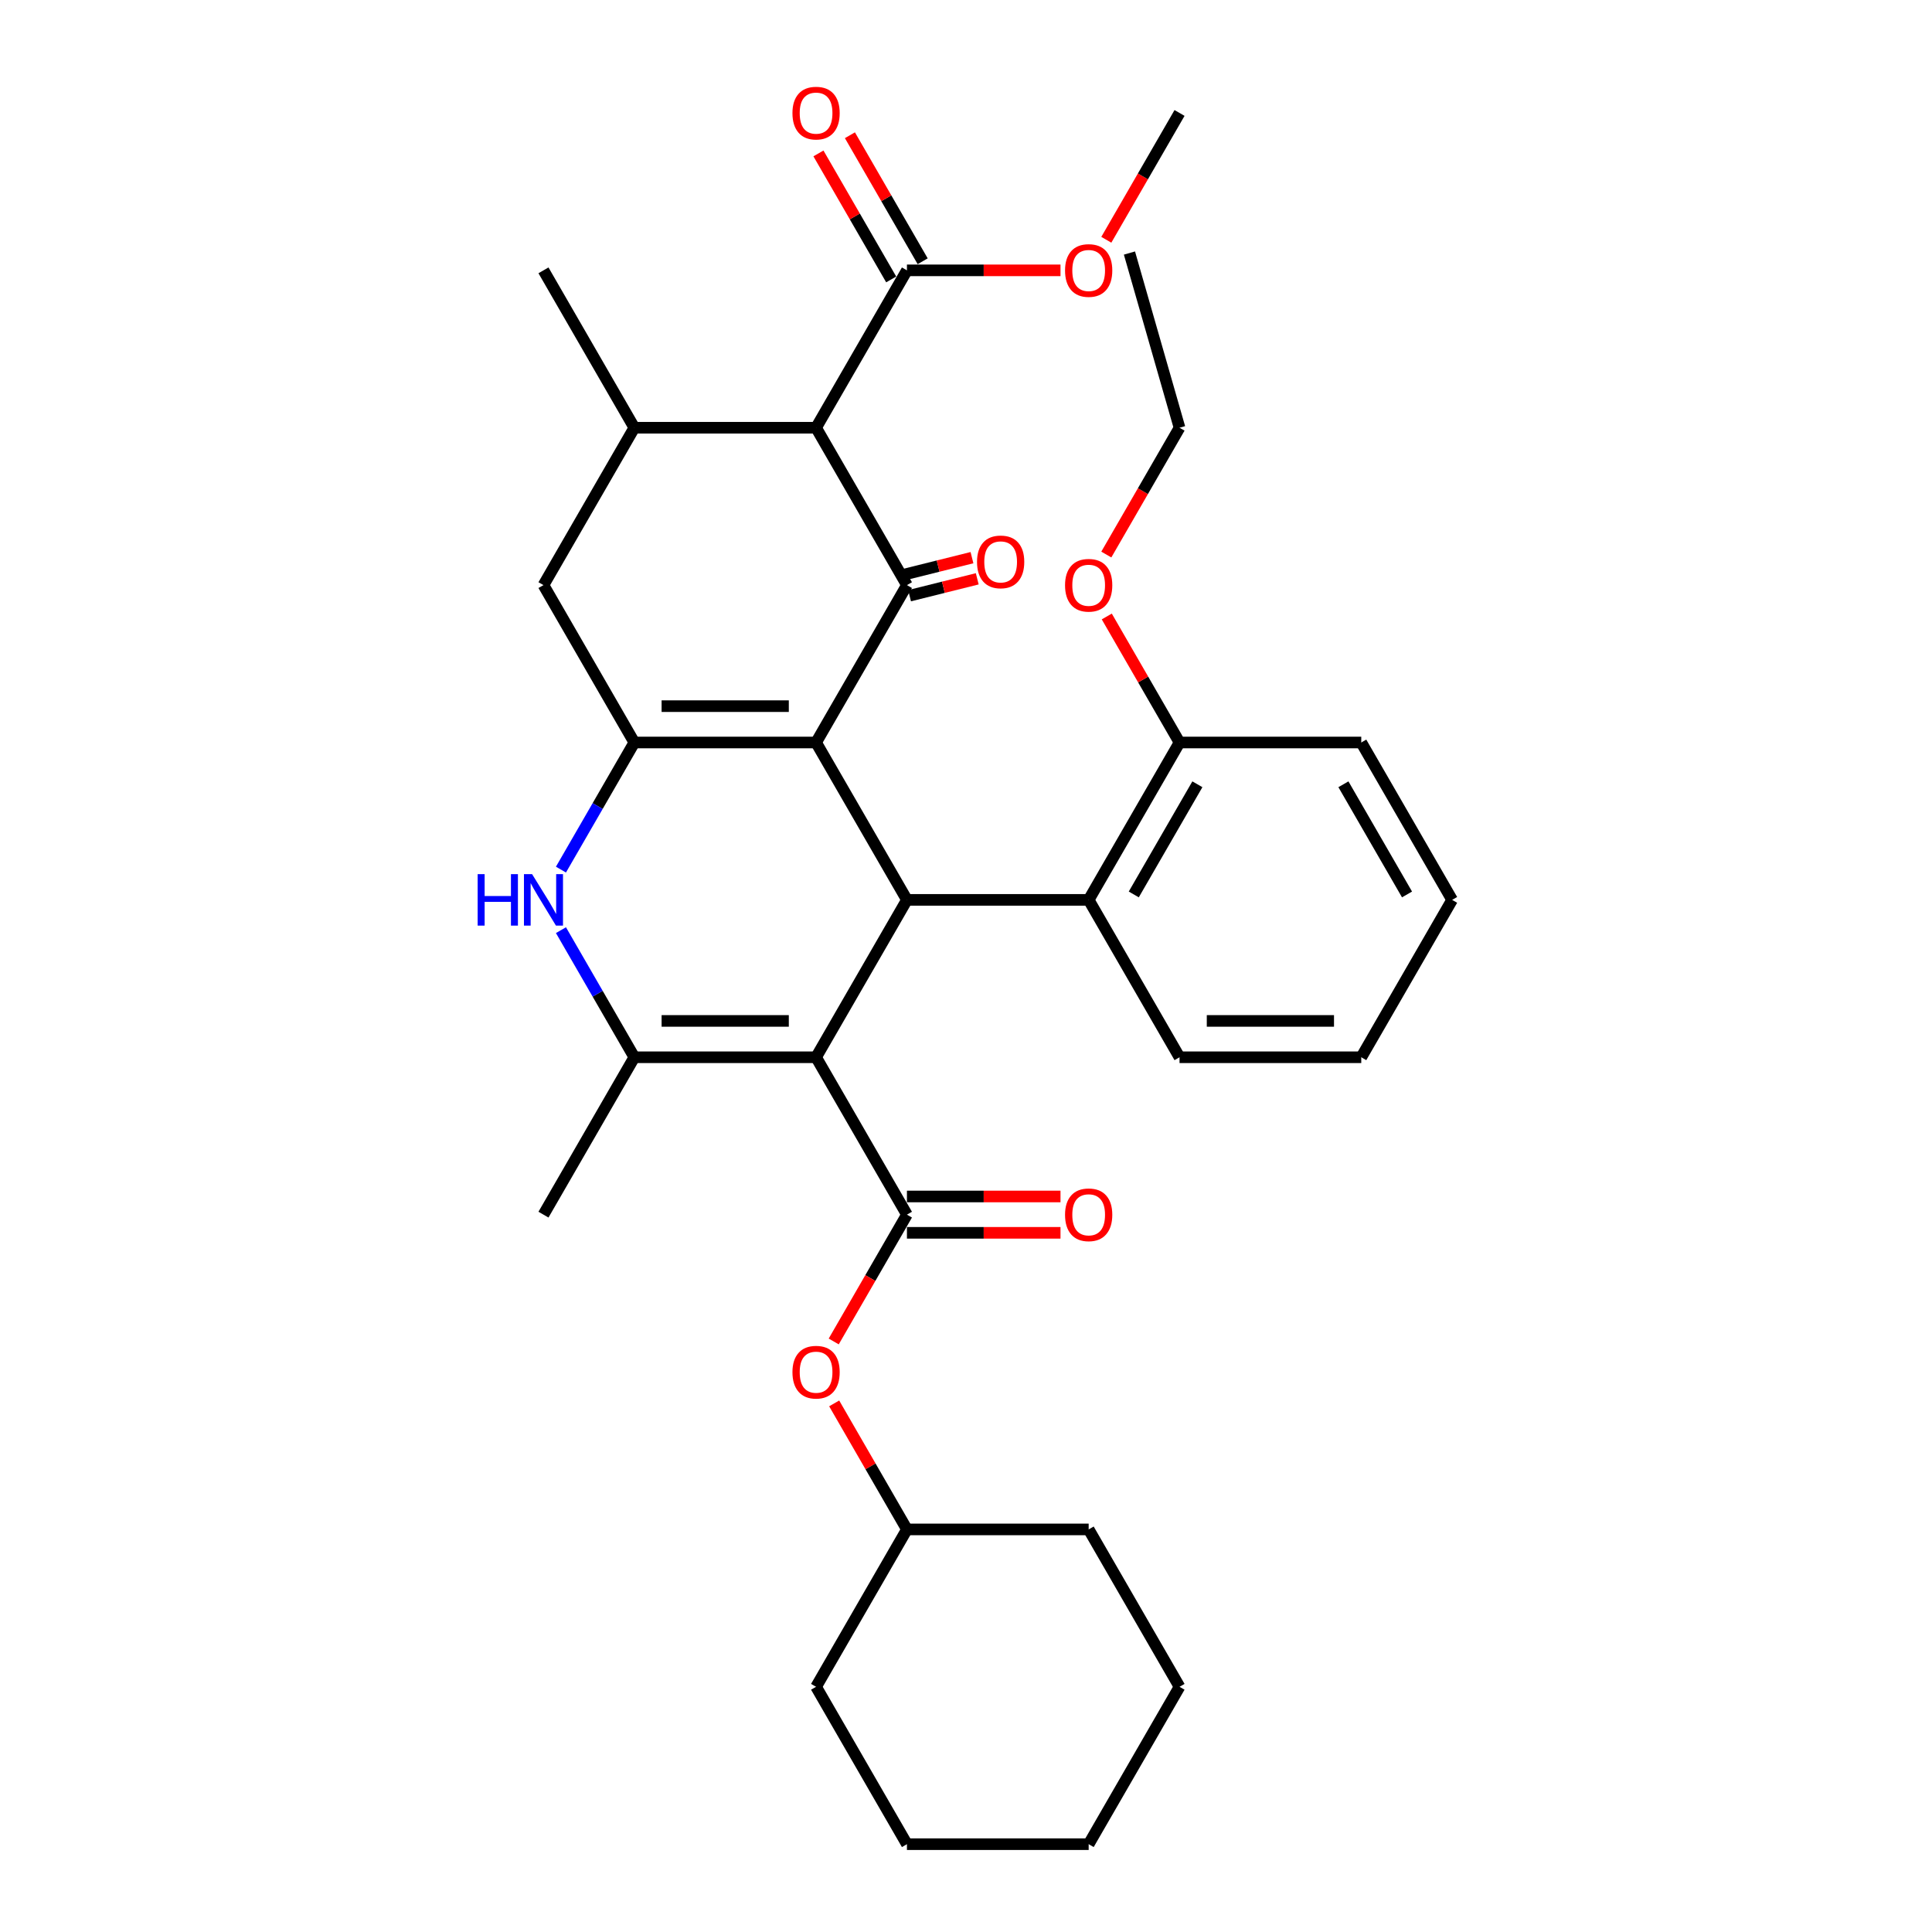 <?xml version='1.0' encoding='iso-8859-1'?>
<svg version='1.1' baseProfile='full'
              xmlns='http://www.w3.org/2000/svg'
                      xmlns:rdkit='http://www.rdkit.org/xml'
                      xmlns:xlink='http://www.w3.org/1999/xlink'
                  xml:space='preserve'
width='1000px' height='1000px' viewBox='0 0 1000 1000'>
<!-- END OF HEADER -->
<rect style='opacity:1.0;fill:#FFFFFF;stroke:none' width='1000' height='1000' x='0' y='0'> </rect>
<path class='bond-1' d='M 422.397,384.316 L 469.429,302.854' style='fill:none;fill-rule:evenodd;stroke:#000000;stroke-width:6px;stroke-linecap:butt;stroke-linejoin:miter;stroke-opacity:1' />
<path class='bond-2' d='M 422.397,384.316 L 328.333,384.316' style='fill:none;fill-rule:evenodd;stroke:#000000;stroke-width:6px;stroke-linecap:butt;stroke-linejoin:miter;stroke-opacity:1' />
<path class='bond-2' d='M 408.287,365.503 L 342.443,365.503' style='fill:none;fill-rule:evenodd;stroke:#000000;stroke-width:6px;stroke-linecap:butt;stroke-linejoin:miter;stroke-opacity:1' />
<path class='bond-3' d='M 422.397,384.316 L 469.429,465.777' style='fill:none;fill-rule:evenodd;stroke:#000000;stroke-width:6px;stroke-linecap:butt;stroke-linejoin:miter;stroke-opacity:1' />
<path class='bond-0' d='M 422.397,547.238 L 469.429,465.777' style='fill:none;fill-rule:evenodd;stroke:#000000;stroke-width:6px;stroke-linecap:butt;stroke-linejoin:miter;stroke-opacity:1' />
<path class='bond-4' d='M 422.397,547.238 L 328.333,547.238' style='fill:none;fill-rule:evenodd;stroke:#000000;stroke-width:6px;stroke-linecap:butt;stroke-linejoin:miter;stroke-opacity:1' />
<path class='bond-4' d='M 408.287,528.426 L 342.443,528.426' style='fill:none;fill-rule:evenodd;stroke:#000000;stroke-width:6px;stroke-linecap:butt;stroke-linejoin:miter;stroke-opacity:1' />
<path class='bond-5' d='M 422.397,547.238 L 469.429,628.7' style='fill:none;fill-rule:evenodd;stroke:#000000;stroke-width:6px;stroke-linecap:butt;stroke-linejoin:miter;stroke-opacity:1' />
<path class='bond-6' d='M 469.429,302.854 L 422.397,221.393' style='fill:none;fill-rule:evenodd;stroke:#000000;stroke-width:6px;stroke-linecap:butt;stroke-linejoin:miter;stroke-opacity:1' />
<path class='bond-13' d='M 470.794,308.33 L 488.307,303.963' style='fill:none;fill-rule:evenodd;stroke:#000000;stroke-width:6px;stroke-linecap:butt;stroke-linejoin:miter;stroke-opacity:1' />
<path class='bond-13' d='M 488.307,303.963 L 505.82,299.595' style='fill:none;fill-rule:evenodd;stroke:#FF0000;stroke-width:6px;stroke-linecap:butt;stroke-linejoin:miter;stroke-opacity:1' />
<path class='bond-13' d='M 468.063,297.378 L 485.576,293.011' style='fill:none;fill-rule:evenodd;stroke:#000000;stroke-width:6px;stroke-linecap:butt;stroke-linejoin:miter;stroke-opacity:1' />
<path class='bond-13' d='M 485.576,293.011 L 503.089,288.643' style='fill:none;fill-rule:evenodd;stroke:#FF0000;stroke-width:6px;stroke-linecap:butt;stroke-linejoin:miter;stroke-opacity:1' />
<path class='bond-7' d='M 328.333,384.316 L 309.341,417.211' style='fill:none;fill-rule:evenodd;stroke:#000000;stroke-width:6px;stroke-linecap:butt;stroke-linejoin:miter;stroke-opacity:1' />
<path class='bond-7' d='M 309.341,417.211 L 290.349,450.106' style='fill:none;fill-rule:evenodd;stroke:#0000FF;stroke-width:6px;stroke-linecap:butt;stroke-linejoin:miter;stroke-opacity:1' />
<path class='bond-11' d='M 328.333,384.316 L 281.302,302.854' style='fill:none;fill-rule:evenodd;stroke:#000000;stroke-width:6px;stroke-linecap:butt;stroke-linejoin:miter;stroke-opacity:1' />
<path class='bond-9' d='M 469.429,465.777 L 563.492,465.777' style='fill:none;fill-rule:evenodd;stroke:#000000;stroke-width:6px;stroke-linecap:butt;stroke-linejoin:miter;stroke-opacity:1' />
<path class='bond-18' d='M 328.333,547.238 L 281.302,628.7' style='fill:none;fill-rule:evenodd;stroke:#000000;stroke-width:6px;stroke-linecap:butt;stroke-linejoin:miter;stroke-opacity:1' />
<path class='bond-34' d='M 328.333,547.238 L 309.341,514.343' style='fill:none;fill-rule:evenodd;stroke:#000000;stroke-width:6px;stroke-linecap:butt;stroke-linejoin:miter;stroke-opacity:1' />
<path class='bond-34' d='M 309.341,514.343 L 290.349,481.448' style='fill:none;fill-rule:evenodd;stroke:#0000FF;stroke-width:6px;stroke-linecap:butt;stroke-linejoin:miter;stroke-opacity:1' />
<path class='bond-12' d='M 469.429,628.7 L 450.48,661.52' style='fill:none;fill-rule:evenodd;stroke:#000000;stroke-width:6px;stroke-linecap:butt;stroke-linejoin:miter;stroke-opacity:1' />
<path class='bond-12' d='M 450.48,661.52 L 431.531,694.34' style='fill:none;fill-rule:evenodd;stroke:#FF0000;stroke-width:6px;stroke-linecap:butt;stroke-linejoin:miter;stroke-opacity:1' />
<path class='bond-14' d='M 469.429,638.106 L 509.17,638.106' style='fill:none;fill-rule:evenodd;stroke:#000000;stroke-width:6px;stroke-linecap:butt;stroke-linejoin:miter;stroke-opacity:1' />
<path class='bond-14' d='M 509.17,638.106 L 548.912,638.106' style='fill:none;fill-rule:evenodd;stroke:#FF0000;stroke-width:6px;stroke-linecap:butt;stroke-linejoin:miter;stroke-opacity:1' />
<path class='bond-14' d='M 469.429,619.294 L 509.17,619.294' style='fill:none;fill-rule:evenodd;stroke:#000000;stroke-width:6px;stroke-linecap:butt;stroke-linejoin:miter;stroke-opacity:1' />
<path class='bond-14' d='M 509.17,619.294 L 548.912,619.294' style='fill:none;fill-rule:evenodd;stroke:#FF0000;stroke-width:6px;stroke-linecap:butt;stroke-linejoin:miter;stroke-opacity:1' />
<path class='bond-10' d='M 422.397,221.393 L 469.429,139.931' style='fill:none;fill-rule:evenodd;stroke:#000000;stroke-width:6px;stroke-linecap:butt;stroke-linejoin:miter;stroke-opacity:1' />
<path class='bond-35' d='M 422.397,221.393 L 328.333,221.393' style='fill:none;fill-rule:evenodd;stroke:#000000;stroke-width:6px;stroke-linecap:butt;stroke-linejoin:miter;stroke-opacity:1' />
<path class='bond-8' d='M 328.333,221.393 L 281.302,302.854' style='fill:none;fill-rule:evenodd;stroke:#000000;stroke-width:6px;stroke-linecap:butt;stroke-linejoin:miter;stroke-opacity:1' />
<path class='bond-21' d='M 328.333,221.393 L 281.302,139.931' style='fill:none;fill-rule:evenodd;stroke:#000000;stroke-width:6px;stroke-linecap:butt;stroke-linejoin:miter;stroke-opacity:1' />
<path class='bond-15' d='M 563.492,465.777 L 610.524,384.316' style='fill:none;fill-rule:evenodd;stroke:#000000;stroke-width:6px;stroke-linecap:butt;stroke-linejoin:miter;stroke-opacity:1' />
<path class='bond-15' d='M 586.839,462.964 L 619.761,405.941' style='fill:none;fill-rule:evenodd;stroke:#000000;stroke-width:6px;stroke-linecap:butt;stroke-linejoin:miter;stroke-opacity:1' />
<path class='bond-22' d='M 563.492,465.777 L 610.524,547.238' style='fill:none;fill-rule:evenodd;stroke:#000000;stroke-width:6px;stroke-linecap:butt;stroke-linejoin:miter;stroke-opacity:1' />
<path class='bond-16' d='M 477.575,135.228 L 458.746,102.615' style='fill:none;fill-rule:evenodd;stroke:#000000;stroke-width:6px;stroke-linecap:butt;stroke-linejoin:miter;stroke-opacity:1' />
<path class='bond-16' d='M 458.746,102.615 L 439.916,70.002' style='fill:none;fill-rule:evenodd;stroke:#FF0000;stroke-width:6px;stroke-linecap:butt;stroke-linejoin:miter;stroke-opacity:1' />
<path class='bond-16' d='M 461.282,144.635 L 442.453,112.022' style='fill:none;fill-rule:evenodd;stroke:#000000;stroke-width:6px;stroke-linecap:butt;stroke-linejoin:miter;stroke-opacity:1' />
<path class='bond-16' d='M 442.453,112.022 L 423.624,79.409' style='fill:none;fill-rule:evenodd;stroke:#FF0000;stroke-width:6px;stroke-linecap:butt;stroke-linejoin:miter;stroke-opacity:1' />
<path class='bond-17' d='M 469.429,139.931 L 509.17,139.931' style='fill:none;fill-rule:evenodd;stroke:#000000;stroke-width:6px;stroke-linecap:butt;stroke-linejoin:miter;stroke-opacity:1' />
<path class='bond-17' d='M 509.17,139.931 L 548.912,139.931' style='fill:none;fill-rule:evenodd;stroke:#FF0000;stroke-width:6px;stroke-linecap:butt;stroke-linejoin:miter;stroke-opacity:1' />
<path class='bond-19' d='M 431.77,726.397 L 450.599,759.01' style='fill:none;fill-rule:evenodd;stroke:#FF0000;stroke-width:6px;stroke-linecap:butt;stroke-linejoin:miter;stroke-opacity:1' />
<path class='bond-19' d='M 450.599,759.01 L 469.429,791.623' style='fill:none;fill-rule:evenodd;stroke:#000000;stroke-width:6px;stroke-linecap:butt;stroke-linejoin:miter;stroke-opacity:1' />
<path class='bond-20' d='M 610.524,384.316 L 591.695,351.703' style='fill:none;fill-rule:evenodd;stroke:#000000;stroke-width:6px;stroke-linecap:butt;stroke-linejoin:miter;stroke-opacity:1' />
<path class='bond-20' d='M 591.695,351.703 L 572.866,319.09' style='fill:none;fill-rule:evenodd;stroke:#FF0000;stroke-width:6px;stroke-linecap:butt;stroke-linejoin:miter;stroke-opacity:1' />
<path class='bond-23' d='M 610.524,384.316 L 704.587,384.316' style='fill:none;fill-rule:evenodd;stroke:#000000;stroke-width:6px;stroke-linecap:butt;stroke-linejoin:miter;stroke-opacity:1' />
<path class='bond-25' d='M 572.627,124.11 L 591.575,91.29' style='fill:none;fill-rule:evenodd;stroke:#FF0000;stroke-width:6px;stroke-linecap:butt;stroke-linejoin:miter;stroke-opacity:1' />
<path class='bond-25' d='M 591.575,91.29 L 610.524,58.47' style='fill:none;fill-rule:evenodd;stroke:#000000;stroke-width:6px;stroke-linecap:butt;stroke-linejoin:miter;stroke-opacity:1' />
<path class='bond-26' d='M 469.429,791.623 L 422.397,873.084' style='fill:none;fill-rule:evenodd;stroke:#000000;stroke-width:6px;stroke-linecap:butt;stroke-linejoin:miter;stroke-opacity:1' />
<path class='bond-27' d='M 469.429,791.623 L 563.492,791.623' style='fill:none;fill-rule:evenodd;stroke:#000000;stroke-width:6px;stroke-linecap:butt;stroke-linejoin:miter;stroke-opacity:1' />
<path class='bond-24' d='M 572.627,287.033 L 591.575,254.213' style='fill:none;fill-rule:evenodd;stroke:#FF0000;stroke-width:6px;stroke-linecap:butt;stroke-linejoin:miter;stroke-opacity:1' />
<path class='bond-24' d='M 591.575,254.213 L 610.524,221.393' style='fill:none;fill-rule:evenodd;stroke:#000000;stroke-width:6px;stroke-linecap:butt;stroke-linejoin:miter;stroke-opacity:1' />
<path class='bond-28' d='M 610.524,547.238 L 704.587,547.238' style='fill:none;fill-rule:evenodd;stroke:#000000;stroke-width:6px;stroke-linecap:butt;stroke-linejoin:miter;stroke-opacity:1' />
<path class='bond-28' d='M 624.633,528.426 L 690.478,528.426' style='fill:none;fill-rule:evenodd;stroke:#000000;stroke-width:6px;stroke-linecap:butt;stroke-linejoin:miter;stroke-opacity:1' />
<path class='bond-36' d='M 704.587,384.316 L 751.619,465.777' style='fill:none;fill-rule:evenodd;stroke:#000000;stroke-width:6px;stroke-linecap:butt;stroke-linejoin:miter;stroke-opacity:1' />
<path class='bond-36' d='M 695.35,405.941 L 728.272,462.964' style='fill:none;fill-rule:evenodd;stroke:#000000;stroke-width:6px;stroke-linecap:butt;stroke-linejoin:miter;stroke-opacity:1' />
<path class='bond-29' d='M 610.524,221.393 L 584.601,130.972' style='fill:none;fill-rule:evenodd;stroke:#000000;stroke-width:6px;stroke-linecap:butt;stroke-linejoin:miter;stroke-opacity:1' />
<path class='bond-31' d='M 422.397,873.084 L 469.429,954.545' style='fill:none;fill-rule:evenodd;stroke:#000000;stroke-width:6px;stroke-linecap:butt;stroke-linejoin:miter;stroke-opacity:1' />
<path class='bond-32' d='M 563.492,791.623 L 610.524,873.084' style='fill:none;fill-rule:evenodd;stroke:#000000;stroke-width:6px;stroke-linecap:butt;stroke-linejoin:miter;stroke-opacity:1' />
<path class='bond-30' d='M 704.587,547.238 L 751.619,465.777' style='fill:none;fill-rule:evenodd;stroke:#000000;stroke-width:6px;stroke-linecap:butt;stroke-linejoin:miter;stroke-opacity:1' />
<path class='bond-37' d='M 469.429,954.545 L 563.492,954.545' style='fill:none;fill-rule:evenodd;stroke:#000000;stroke-width:6px;stroke-linecap:butt;stroke-linejoin:miter;stroke-opacity:1' />
<path class='bond-33' d='M 610.524,873.084 L 563.492,954.545' style='fill:none;fill-rule:evenodd;stroke:#000000;stroke-width:6px;stroke-linecap:butt;stroke-linejoin:miter;stroke-opacity:1' />
<path  class='atom-8' d='M 247.232 452.458
L 250.844 452.458
L 250.844 463.783
L 264.464 463.783
L 264.464 452.458
L 268.076 452.458
L 268.076 479.096
L 264.464 479.096
L 264.464 466.793
L 250.844 466.793
L 250.844 479.096
L 247.232 479.096
L 247.232 452.458
' fill='#0000FF'/>
<path  class='atom-8' d='M 275.413 452.458
L 284.142 466.567
Q 285.008 467.959, 286.4 470.48
Q 287.792 473.001, 287.867 473.152
L 287.867 452.458
L 291.404 452.458
L 291.404 479.096
L 287.754 479.096
L 278.386 463.67
Q 277.294 461.864, 276.128 459.795
Q 274.999 457.725, 274.661 457.086
L 274.661 479.096
L 271.199 479.096
L 271.199 452.458
L 275.413 452.458
' fill='#0000FF'/>
<path  class='atom-13' d='M 410.169 710.237
Q 410.169 703.84, 413.329 700.266
Q 416.49 696.691, 422.397 696.691
Q 428.304 696.691, 431.465 700.266
Q 434.625 703.84, 434.625 710.237
Q 434.625 716.708, 431.427 720.395
Q 428.229 724.045, 422.397 724.045
Q 416.527 724.045, 413.329 720.395
Q 410.169 716.746, 410.169 710.237
M 422.397 721.035
Q 426.46 721.035, 428.643 718.326
Q 430.863 715.579, 430.863 710.237
Q 430.863 705.007, 428.643 702.373
Q 426.46 699.701, 422.397 699.701
Q 418.333 699.701, 416.113 702.335
Q 413.931 704.969, 413.931 710.237
Q 413.931 715.617, 416.113 718.326
Q 418.333 721.035, 422.397 721.035
' fill='#FF0000'/>
<path  class='atom-14' d='M 505.704 290.833
Q 505.704 284.437, 508.864 280.863
Q 512.025 277.288, 517.932 277.288
Q 523.839 277.288, 527 280.863
Q 530.16 284.437, 530.16 290.833
Q 530.16 297.305, 526.962 300.992
Q 523.764 304.642, 517.932 304.642
Q 512.063 304.642, 508.864 300.992
Q 505.704 297.343, 505.704 290.833
M 517.932 301.632
Q 521.996 301.632, 524.178 298.923
Q 526.398 296.176, 526.398 290.833
Q 526.398 285.604, 524.178 282.97
Q 521.996 280.298, 517.932 280.298
Q 513.869 280.298, 511.649 282.932
Q 509.466 285.566, 509.466 290.833
Q 509.466 296.214, 511.649 298.923
Q 513.869 301.632, 517.932 301.632
' fill='#FF0000'/>
<path  class='atom-15' d='M 551.264 628.775
Q 551.264 622.379, 554.424 618.804
Q 557.585 615.23, 563.492 615.23
Q 569.399 615.23, 572.56 618.804
Q 575.72 622.379, 575.72 628.775
Q 575.72 635.247, 572.522 638.934
Q 569.324 642.584, 563.492 642.584
Q 557.623 642.584, 554.424 638.934
Q 551.264 635.284, 551.264 628.775
M 563.492 639.574
Q 567.556 639.574, 569.738 636.865
Q 571.958 634.118, 571.958 628.775
Q 571.958 623.545, 569.738 620.911
Q 567.556 618.24, 563.492 618.24
Q 559.429 618.24, 557.209 620.874
Q 555.026 623.508, 555.026 628.775
Q 555.026 634.156, 557.209 636.865
Q 559.429 639.574, 563.492 639.574
' fill='#FF0000'/>
<path  class='atom-17' d='M 410.169 58.545
Q 410.169 52.149, 413.329 48.575
Q 416.49 45, 422.397 45
Q 428.304 45, 431.465 48.575
Q 434.625 52.149, 434.625 58.545
Q 434.625 65.017, 431.427 68.704
Q 428.229 72.354, 422.397 72.354
Q 416.527 72.354, 413.329 68.704
Q 410.169 65.055, 410.169 58.545
M 422.397 69.344
Q 426.46 69.344, 428.643 66.635
Q 430.863 63.888, 430.863 58.545
Q 430.863 53.315, 428.643 50.682
Q 426.46 48.01, 422.397 48.01
Q 418.333 48.01, 416.113 50.644
Q 413.931 53.278, 413.931 58.545
Q 413.931 63.926, 416.113 66.635
Q 418.333 69.344, 422.397 69.344
' fill='#FF0000'/>
<path  class='atom-18' d='M 551.264 140.007
Q 551.264 133.61, 554.424 130.036
Q 557.585 126.462, 563.492 126.462
Q 569.399 126.462, 572.56 130.036
Q 575.72 133.61, 575.72 140.007
Q 575.72 146.478, 572.522 150.166
Q 569.324 153.815, 563.492 153.815
Q 557.623 153.815, 554.424 150.166
Q 551.264 146.516, 551.264 140.007
M 563.492 150.805
Q 567.556 150.805, 569.738 148.096
Q 571.958 145.35, 571.958 140.007
Q 571.958 134.777, 569.738 132.143
Q 567.556 129.472, 563.492 129.472
Q 559.429 129.472, 557.209 132.105
Q 555.026 134.739, 555.026 140.007
Q 555.026 145.387, 557.209 148.096
Q 559.429 150.805, 563.492 150.805
' fill='#FF0000'/>
<path  class='atom-21' d='M 551.264 302.93
Q 551.264 296.533, 554.424 292.959
Q 557.585 289.384, 563.492 289.384
Q 569.399 289.384, 572.56 292.959
Q 575.72 296.533, 575.72 302.93
Q 575.72 309.401, 572.522 313.088
Q 569.324 316.738, 563.492 316.738
Q 557.623 316.738, 554.424 313.088
Q 551.264 309.439, 551.264 302.93
M 563.492 313.728
Q 567.556 313.728, 569.738 311.019
Q 571.958 308.272, 571.958 302.93
Q 571.958 297.7, 569.738 295.066
Q 567.556 292.394, 563.492 292.394
Q 559.429 292.394, 557.209 295.028
Q 555.026 297.662, 555.026 302.93
Q 555.026 308.31, 557.209 311.019
Q 559.429 313.728, 563.492 313.728
' fill='#FF0000'/>
</svg>
